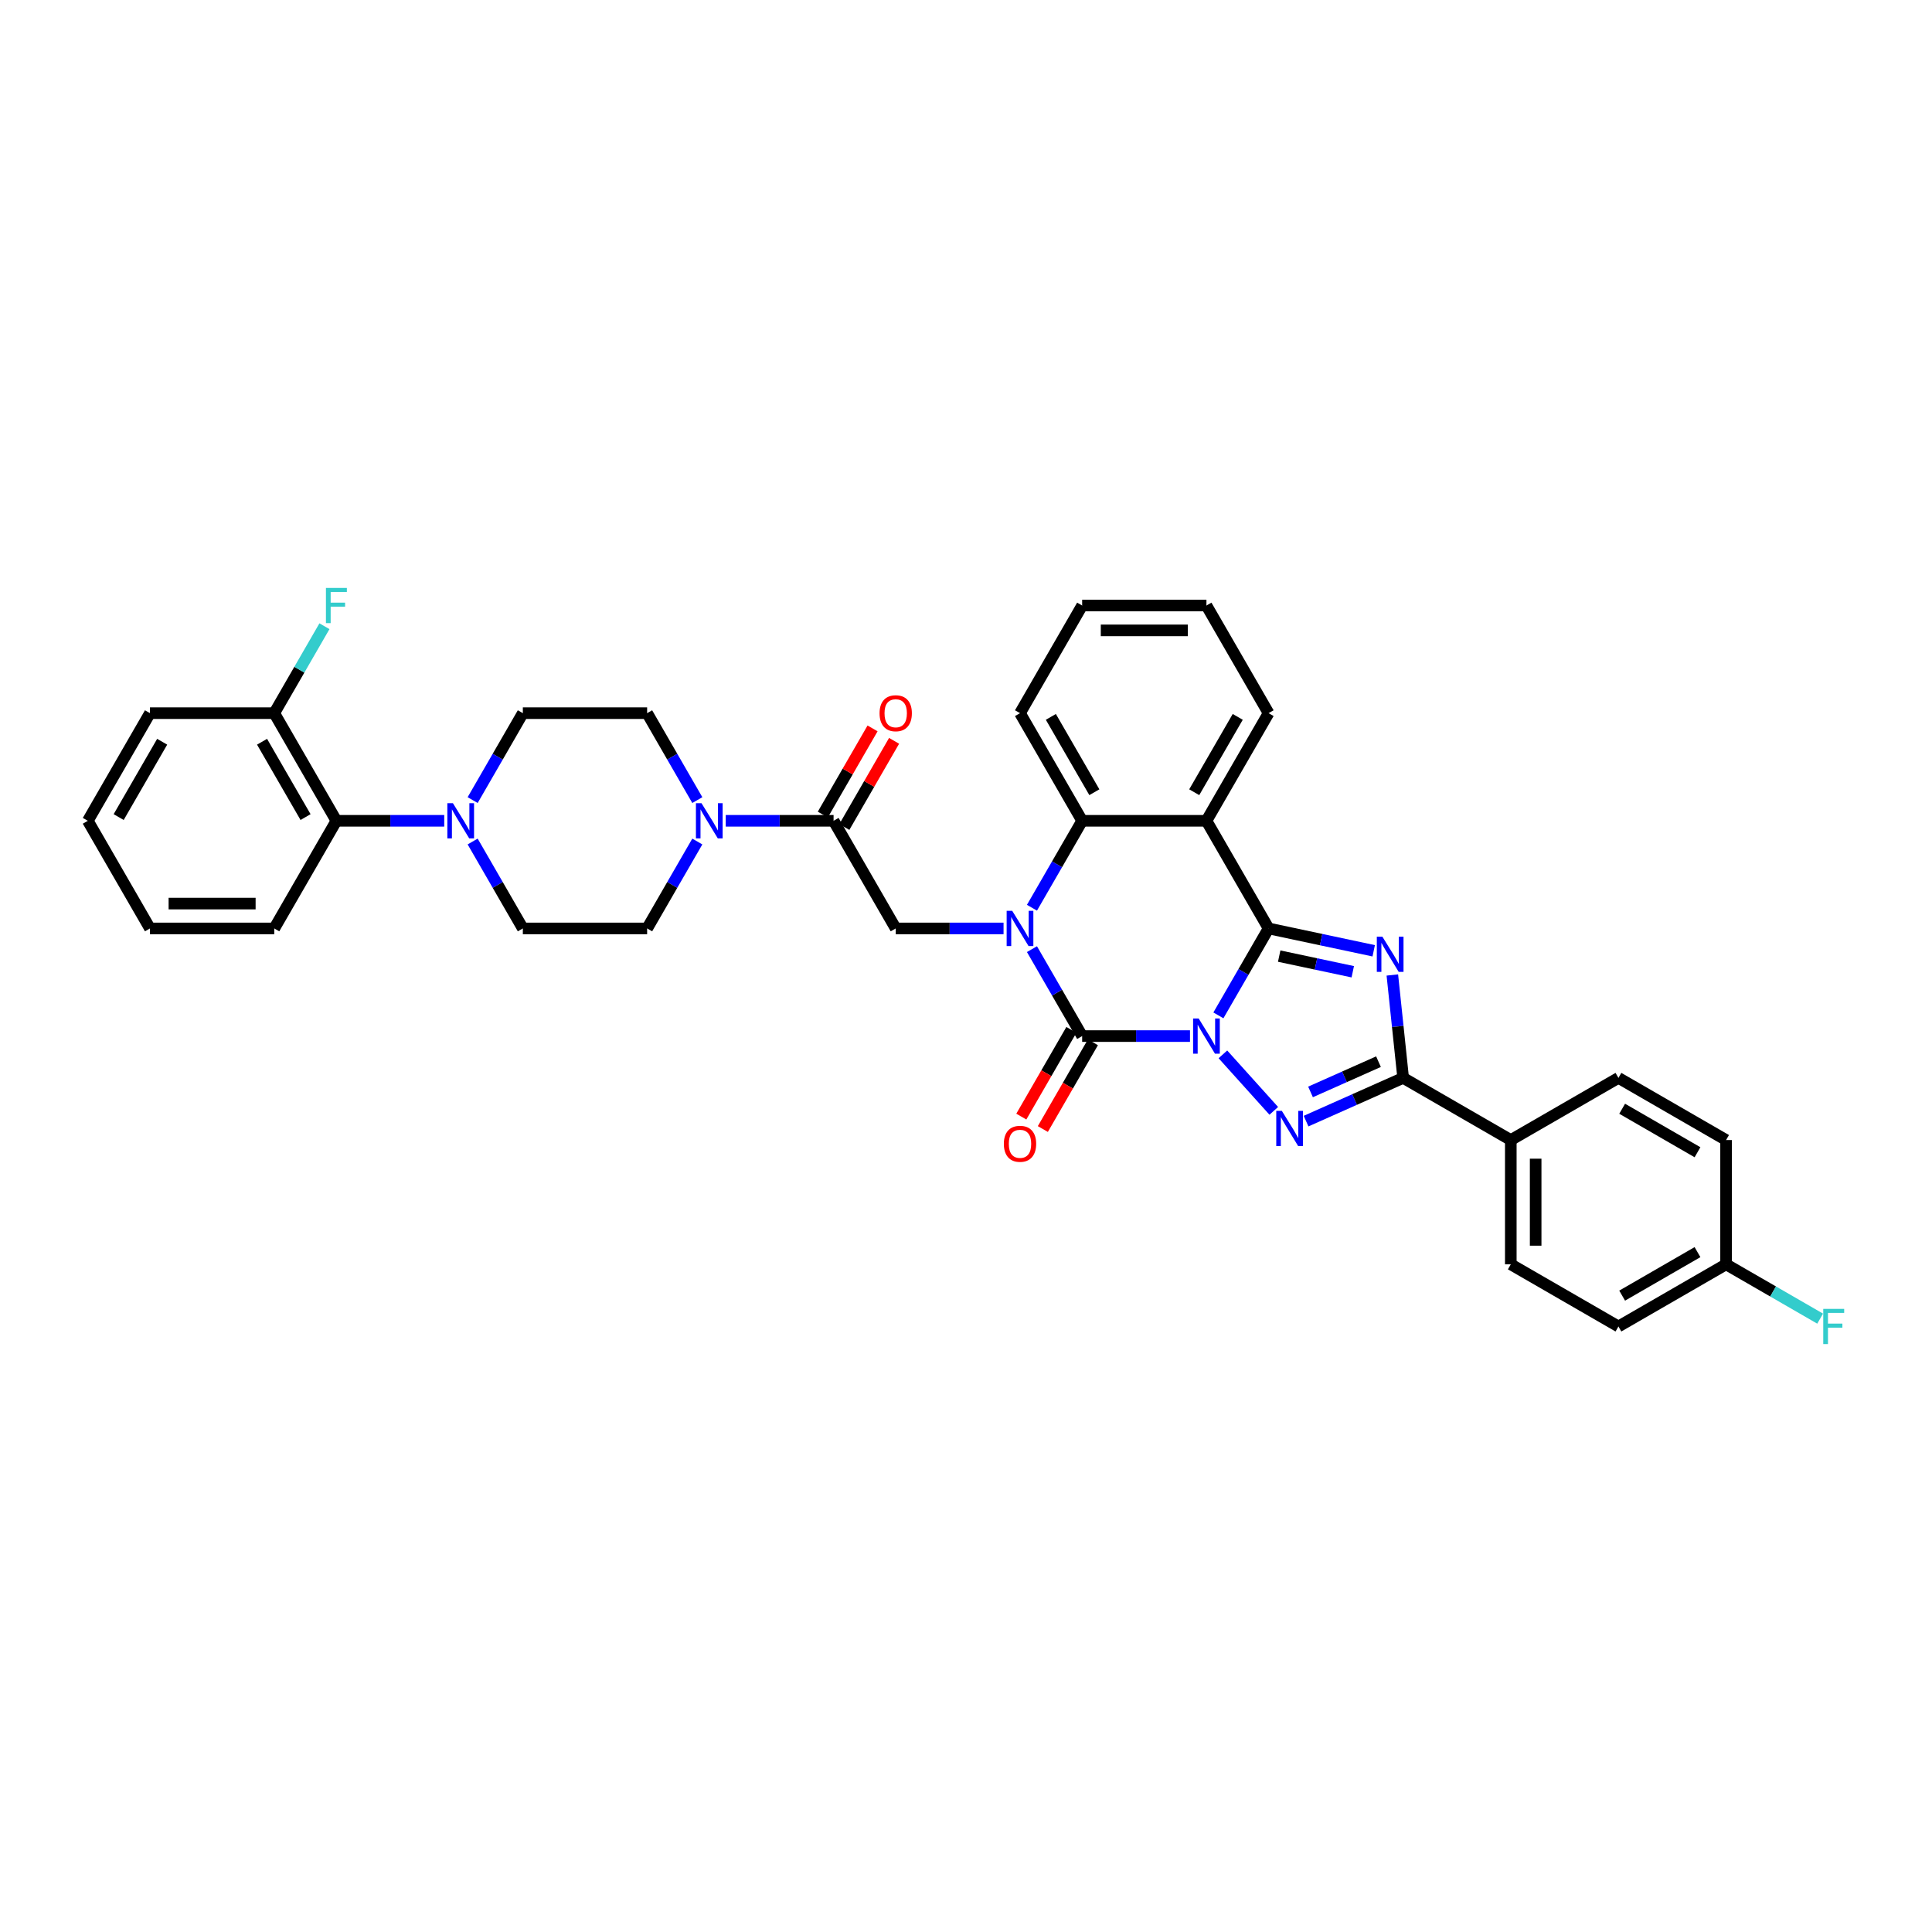 <?xml version='1.0' encoding='iso-8859-1'?>
<svg version='1.1' baseProfile='full'
              xmlns='http://www.w3.org/2000/svg'
                      xmlns:rdkit='http://www.rdkit.org/xml'
                      xmlns:xlink='http://www.w3.org/1999/xlink'
                  xml:space='preserve'
width='1000px' height='1000px' viewBox='0 0 1000 1000'>
<!-- END OF HEADER -->
<rect style='opacity:1.0;fill:#FFFFFF;stroke:none' width='1000' height='1000' x='0' y='0'> </rect>
<path class='bond-0' d='M 630.641,525.556 L 643.631,503.058' style='fill:none;fill-rule:evenodd;stroke:#0000FF;stroke-width:6px;stroke-linecap:butt;stroke-linejoin:miter;stroke-opacity:1' />
<path class='bond-0' d='M 643.631,503.058 L 656.62,480.56' style='fill:none;fill-rule:evenodd;stroke:#000000;stroke-width:6px;stroke-linecap:butt;stroke-linejoin:miter;stroke-opacity:1' />
<path class='bond-1' d='M 615.936,536.274 L 588.028,536.274' style='fill:none;fill-rule:evenodd;stroke:#0000FF;stroke-width:6px;stroke-linecap:butt;stroke-linejoin:miter;stroke-opacity:1' />
<path class='bond-1' d='M 588.028,536.274 L 560.12,536.274' style='fill:none;fill-rule:evenodd;stroke:#000000;stroke-width:6px;stroke-linecap:butt;stroke-linejoin:miter;stroke-opacity:1' />
<path class='bond-4' d='M 632.971,545.734 L 659.301,574.976' style='fill:none;fill-rule:evenodd;stroke:#0000FF;stroke-width:6px;stroke-linecap:butt;stroke-linejoin:miter;stroke-opacity:1' />
<path class='bond-3' d='M 656.62,480.56 L 683.825,486.342' style='fill:none;fill-rule:evenodd;stroke:#000000;stroke-width:6px;stroke-linecap:butt;stroke-linejoin:miter;stroke-opacity:1' />
<path class='bond-3' d='M 683.825,486.342 L 711.03,492.125' style='fill:none;fill-rule:evenodd;stroke:#0000FF;stroke-width:6px;stroke-linecap:butt;stroke-linejoin:miter;stroke-opacity:1' />
<path class='bond-3' d='M 662.106,494.88 L 681.15,498.928' style='fill:none;fill-rule:evenodd;stroke:#000000;stroke-width:6px;stroke-linecap:butt;stroke-linejoin:miter;stroke-opacity:1' />
<path class='bond-3' d='M 681.15,498.928 L 700.193,502.976' style='fill:none;fill-rule:evenodd;stroke:#0000FF;stroke-width:6px;stroke-linecap:butt;stroke-linejoin:miter;stroke-opacity:1' />
<path class='bond-6' d='M 656.62,480.56 L 624.453,424.846' style='fill:none;fill-rule:evenodd;stroke:#000000;stroke-width:6px;stroke-linecap:butt;stroke-linejoin:miter;stroke-opacity:1' />
<path class='bond-2' d='M 560.12,536.274 L 547.131,513.776' style='fill:none;fill-rule:evenodd;stroke:#000000;stroke-width:6px;stroke-linecap:butt;stroke-linejoin:miter;stroke-opacity:1' />
<path class='bond-2' d='M 547.131,513.776 L 534.141,491.278' style='fill:none;fill-rule:evenodd;stroke:#0000FF;stroke-width:6px;stroke-linecap:butt;stroke-linejoin:miter;stroke-opacity:1' />
<path class='bond-14' d='M 554.549,533.057 L 541.589,555.504' style='fill:none;fill-rule:evenodd;stroke:#000000;stroke-width:6px;stroke-linecap:butt;stroke-linejoin:miter;stroke-opacity:1' />
<path class='bond-14' d='M 541.589,555.504 L 528.629,577.951' style='fill:none;fill-rule:evenodd;stroke:#FF0000;stroke-width:6px;stroke-linecap:butt;stroke-linejoin:miter;stroke-opacity:1' />
<path class='bond-14' d='M 565.692,539.491 L 552.732,561.937' style='fill:none;fill-rule:evenodd;stroke:#000000;stroke-width:6px;stroke-linecap:butt;stroke-linejoin:miter;stroke-opacity:1' />
<path class='bond-14' d='M 552.732,561.937 L 539.772,584.384' style='fill:none;fill-rule:evenodd;stroke:#FF0000;stroke-width:6px;stroke-linecap:butt;stroke-linejoin:miter;stroke-opacity:1' />
<path class='bond-7' d='M 534.141,469.842 L 547.131,447.344' style='fill:none;fill-rule:evenodd;stroke:#0000FF;stroke-width:6px;stroke-linecap:butt;stroke-linejoin:miter;stroke-opacity:1' />
<path class='bond-7' d='M 547.131,447.344 L 560.12,424.846' style='fill:none;fill-rule:evenodd;stroke:#000000;stroke-width:6px;stroke-linecap:butt;stroke-linejoin:miter;stroke-opacity:1' />
<path class='bond-8' d='M 519.436,480.56 L 491.528,480.56' style='fill:none;fill-rule:evenodd;stroke:#0000FF;stroke-width:6px;stroke-linecap:butt;stroke-linejoin:miter;stroke-opacity:1' />
<path class='bond-8' d='M 491.528,480.56 L 463.62,480.56' style='fill:none;fill-rule:evenodd;stroke:#000000;stroke-width:6px;stroke-linecap:butt;stroke-linejoin:miter;stroke-opacity:1' />
<path class='bond-36' d='M 720.674,504.653 L 723.473,531.285' style='fill:none;fill-rule:evenodd;stroke:#0000FF;stroke-width:6px;stroke-linecap:butt;stroke-linejoin:miter;stroke-opacity:1' />
<path class='bond-36' d='M 723.473,531.285 L 726.272,557.916' style='fill:none;fill-rule:evenodd;stroke:#000000;stroke-width:6px;stroke-linecap:butt;stroke-linejoin:miter;stroke-opacity:1' />
<path class='bond-5' d='M 676.018,580.291 L 701.145,569.103' style='fill:none;fill-rule:evenodd;stroke:#0000FF;stroke-width:6px;stroke-linecap:butt;stroke-linejoin:miter;stroke-opacity:1' />
<path class='bond-5' d='M 701.145,569.103 L 726.272,557.916' style='fill:none;fill-rule:evenodd;stroke:#000000;stroke-width:6px;stroke-linecap:butt;stroke-linejoin:miter;stroke-opacity:1' />
<path class='bond-5' d='M 678.323,565.18 L 695.912,557.349' style='fill:none;fill-rule:evenodd;stroke:#0000FF;stroke-width:6px;stroke-linecap:butt;stroke-linejoin:miter;stroke-opacity:1' />
<path class='bond-5' d='M 695.912,557.349 L 713.501,549.518' style='fill:none;fill-rule:evenodd;stroke:#000000;stroke-width:6px;stroke-linecap:butt;stroke-linejoin:miter;stroke-opacity:1' />
<path class='bond-13' d='M 726.272,557.916 L 781.986,590.083' style='fill:none;fill-rule:evenodd;stroke:#000000;stroke-width:6px;stroke-linecap:butt;stroke-linejoin:miter;stroke-opacity:1' />
<path class='bond-23' d='M 624.453,424.846 L 656.62,369.132' style='fill:none;fill-rule:evenodd;stroke:#000000;stroke-width:6px;stroke-linecap:butt;stroke-linejoin:miter;stroke-opacity:1' />
<path class='bond-23' d='M 618.135,410.055 L 640.652,371.055' style='fill:none;fill-rule:evenodd;stroke:#000000;stroke-width:6px;stroke-linecap:butt;stroke-linejoin:miter;stroke-opacity:1' />
<path class='bond-37' d='M 624.453,424.846 L 560.12,424.846' style='fill:none;fill-rule:evenodd;stroke:#000000;stroke-width:6px;stroke-linecap:butt;stroke-linejoin:miter;stroke-opacity:1' />
<path class='bond-29' d='M 560.12,424.846 L 527.953,369.132' style='fill:none;fill-rule:evenodd;stroke:#000000;stroke-width:6px;stroke-linecap:butt;stroke-linejoin:miter;stroke-opacity:1' />
<path class='bond-29' d='M 566.438,410.055 L 543.921,371.055' style='fill:none;fill-rule:evenodd;stroke:#000000;stroke-width:6px;stroke-linecap:butt;stroke-linejoin:miter;stroke-opacity:1' />
<path class='bond-9' d='M 463.62,480.56 L 431.454,424.846' style='fill:none;fill-rule:evenodd;stroke:#000000;stroke-width:6px;stroke-linecap:butt;stroke-linejoin:miter;stroke-opacity:1' />
<path class='bond-10' d='M 431.454,424.846 L 403.546,424.846' style='fill:none;fill-rule:evenodd;stroke:#000000;stroke-width:6px;stroke-linecap:butt;stroke-linejoin:miter;stroke-opacity:1' />
<path class='bond-10' d='M 403.546,424.846 L 375.638,424.846' style='fill:none;fill-rule:evenodd;stroke:#0000FF;stroke-width:6px;stroke-linecap:butt;stroke-linejoin:miter;stroke-opacity:1' />
<path class='bond-19' d='M 437.025,428.062 L 449.903,405.757' style='fill:none;fill-rule:evenodd;stroke:#000000;stroke-width:6px;stroke-linecap:butt;stroke-linejoin:miter;stroke-opacity:1' />
<path class='bond-19' d='M 449.903,405.757 L 462.781,383.452' style='fill:none;fill-rule:evenodd;stroke:#FF0000;stroke-width:6px;stroke-linecap:butt;stroke-linejoin:miter;stroke-opacity:1' />
<path class='bond-19' d='M 425.882,421.629 L 438.76,399.324' style='fill:none;fill-rule:evenodd;stroke:#000000;stroke-width:6px;stroke-linecap:butt;stroke-linejoin:miter;stroke-opacity:1' />
<path class='bond-19' d='M 438.76,399.324 L 451.638,377.019' style='fill:none;fill-rule:evenodd;stroke:#FF0000;stroke-width:6px;stroke-linecap:butt;stroke-linejoin:miter;stroke-opacity:1' />
<path class='bond-15' d='M 360.933,414.128 L 347.943,391.63' style='fill:none;fill-rule:evenodd;stroke:#0000FF;stroke-width:6px;stroke-linecap:butt;stroke-linejoin:miter;stroke-opacity:1' />
<path class='bond-15' d='M 347.943,391.63 L 334.954,369.132' style='fill:none;fill-rule:evenodd;stroke:#000000;stroke-width:6px;stroke-linecap:butt;stroke-linejoin:miter;stroke-opacity:1' />
<path class='bond-16' d='M 360.933,435.564 L 347.943,458.062' style='fill:none;fill-rule:evenodd;stroke:#0000FF;stroke-width:6px;stroke-linecap:butt;stroke-linejoin:miter;stroke-opacity:1' />
<path class='bond-16' d='M 347.943,458.062 L 334.954,480.56' style='fill:none;fill-rule:evenodd;stroke:#000000;stroke-width:6px;stroke-linecap:butt;stroke-linejoin:miter;stroke-opacity:1' />
<path class='bond-11' d='M 244.642,435.564 L 257.631,458.062' style='fill:none;fill-rule:evenodd;stroke:#0000FF;stroke-width:6px;stroke-linecap:butt;stroke-linejoin:miter;stroke-opacity:1' />
<path class='bond-11' d='M 257.631,458.062 L 270.621,480.56' style='fill:none;fill-rule:evenodd;stroke:#000000;stroke-width:6px;stroke-linecap:butt;stroke-linejoin:miter;stroke-opacity:1' />
<path class='bond-12' d='M 229.936,424.846 L 202.029,424.846' style='fill:none;fill-rule:evenodd;stroke:#0000FF;stroke-width:6px;stroke-linecap:butt;stroke-linejoin:miter;stroke-opacity:1' />
<path class='bond-12' d='M 202.029,424.846 L 174.121,424.846' style='fill:none;fill-rule:evenodd;stroke:#000000;stroke-width:6px;stroke-linecap:butt;stroke-linejoin:miter;stroke-opacity:1' />
<path class='bond-40' d='M 244.642,414.128 L 257.631,391.63' style='fill:none;fill-rule:evenodd;stroke:#0000FF;stroke-width:6px;stroke-linecap:butt;stroke-linejoin:miter;stroke-opacity:1' />
<path class='bond-40' d='M 257.631,391.63 L 270.621,369.132' style='fill:none;fill-rule:evenodd;stroke:#000000;stroke-width:6px;stroke-linecap:butt;stroke-linejoin:miter;stroke-opacity:1' />
<path class='bond-20' d='M 174.121,424.846 L 141.954,369.132' style='fill:none;fill-rule:evenodd;stroke:#000000;stroke-width:6px;stroke-linecap:butt;stroke-linejoin:miter;stroke-opacity:1' />
<path class='bond-20' d='M 158.153,422.922 L 135.636,383.922' style='fill:none;fill-rule:evenodd;stroke:#000000;stroke-width:6px;stroke-linecap:butt;stroke-linejoin:miter;stroke-opacity:1' />
<path class='bond-30' d='M 174.121,424.846 L 141.954,480.56' style='fill:none;fill-rule:evenodd;stroke:#000000;stroke-width:6px;stroke-linecap:butt;stroke-linejoin:miter;stroke-opacity:1' />
<path class='bond-21' d='M 781.986,590.083 L 781.986,654.416' style='fill:none;fill-rule:evenodd;stroke:#000000;stroke-width:6px;stroke-linecap:butt;stroke-linejoin:miter;stroke-opacity:1' />
<path class='bond-21' d='M 794.853,599.733 L 794.853,644.766' style='fill:none;fill-rule:evenodd;stroke:#000000;stroke-width:6px;stroke-linecap:butt;stroke-linejoin:miter;stroke-opacity:1' />
<path class='bond-22' d='M 781.986,590.083 L 837.7,557.916' style='fill:none;fill-rule:evenodd;stroke:#000000;stroke-width:6px;stroke-linecap:butt;stroke-linejoin:miter;stroke-opacity:1' />
<path class='bond-18' d='M 334.954,369.132 L 270.621,369.132' style='fill:none;fill-rule:evenodd;stroke:#000000;stroke-width:6px;stroke-linecap:butt;stroke-linejoin:miter;stroke-opacity:1' />
<path class='bond-17' d='M 334.954,480.56 L 270.621,480.56' style='fill:none;fill-rule:evenodd;stroke:#000000;stroke-width:6px;stroke-linecap:butt;stroke-linejoin:miter;stroke-opacity:1' />
<path class='bond-25' d='M 141.954,369.132 L 154.944,346.633' style='fill:none;fill-rule:evenodd;stroke:#000000;stroke-width:6px;stroke-linecap:butt;stroke-linejoin:miter;stroke-opacity:1' />
<path class='bond-25' d='M 154.944,346.633 L 167.933,324.135' style='fill:none;fill-rule:evenodd;stroke:#33CCCC;stroke-width:6px;stroke-linecap:butt;stroke-linejoin:miter;stroke-opacity:1' />
<path class='bond-31' d='M 141.954,369.132 L 77.621,369.132' style='fill:none;fill-rule:evenodd;stroke:#000000;stroke-width:6px;stroke-linecap:butt;stroke-linejoin:miter;stroke-opacity:1' />
<path class='bond-27' d='M 781.986,654.416 L 837.7,686.583' style='fill:none;fill-rule:evenodd;stroke:#000000;stroke-width:6px;stroke-linecap:butt;stroke-linejoin:miter;stroke-opacity:1' />
<path class='bond-26' d='M 837.7,557.916 L 893.414,590.083' style='fill:none;fill-rule:evenodd;stroke:#000000;stroke-width:6px;stroke-linecap:butt;stroke-linejoin:miter;stroke-opacity:1' />
<path class='bond-26' d='M 839.624,573.884 L 878.624,596.401' style='fill:none;fill-rule:evenodd;stroke:#000000;stroke-width:6px;stroke-linecap:butt;stroke-linejoin:miter;stroke-opacity:1' />
<path class='bond-32' d='M 656.62,369.132 L 624.453,313.417' style='fill:none;fill-rule:evenodd;stroke:#000000;stroke-width:6px;stroke-linecap:butt;stroke-linejoin:miter;stroke-opacity:1' />
<path class='bond-24' d='M 893.414,654.416 L 893.414,590.083' style='fill:none;fill-rule:evenodd;stroke:#000000;stroke-width:6px;stroke-linecap:butt;stroke-linejoin:miter;stroke-opacity:1' />
<path class='bond-28' d='M 893.414,654.416 L 917.759,668.471' style='fill:none;fill-rule:evenodd;stroke:#000000;stroke-width:6px;stroke-linecap:butt;stroke-linejoin:miter;stroke-opacity:1' />
<path class='bond-28' d='M 917.759,668.471 L 942.103,682.527' style='fill:none;fill-rule:evenodd;stroke:#33CCCC;stroke-width:6px;stroke-linecap:butt;stroke-linejoin:miter;stroke-opacity:1' />
<path class='bond-38' d='M 893.414,654.416 L 837.7,686.583' style='fill:none;fill-rule:evenodd;stroke:#000000;stroke-width:6px;stroke-linecap:butt;stroke-linejoin:miter;stroke-opacity:1' />
<path class='bond-38' d='M 878.624,648.098 L 839.624,670.615' style='fill:none;fill-rule:evenodd;stroke:#000000;stroke-width:6px;stroke-linecap:butt;stroke-linejoin:miter;stroke-opacity:1' />
<path class='bond-33' d='M 527.953,369.132 L 560.12,313.417' style='fill:none;fill-rule:evenodd;stroke:#000000;stroke-width:6px;stroke-linecap:butt;stroke-linejoin:miter;stroke-opacity:1' />
<path class='bond-34' d='M 141.954,480.56 L 77.621,480.56' style='fill:none;fill-rule:evenodd;stroke:#000000;stroke-width:6px;stroke-linecap:butt;stroke-linejoin:miter;stroke-opacity:1' />
<path class='bond-34' d='M 132.304,467.693 L 87.271,467.693' style='fill:none;fill-rule:evenodd;stroke:#000000;stroke-width:6px;stroke-linecap:butt;stroke-linejoin:miter;stroke-opacity:1' />
<path class='bond-41' d='M 77.621,369.132 L 45.455,424.846' style='fill:none;fill-rule:evenodd;stroke:#000000;stroke-width:6px;stroke-linecap:butt;stroke-linejoin:miter;stroke-opacity:1' />
<path class='bond-41' d='M 83.939,383.922 L 61.422,422.922' style='fill:none;fill-rule:evenodd;stroke:#000000;stroke-width:6px;stroke-linecap:butt;stroke-linejoin:miter;stroke-opacity:1' />
<path class='bond-39' d='M 624.453,313.417 L 560.12,313.417' style='fill:none;fill-rule:evenodd;stroke:#000000;stroke-width:6px;stroke-linecap:butt;stroke-linejoin:miter;stroke-opacity:1' />
<path class='bond-39' d='M 614.803,326.284 L 569.77,326.284' style='fill:none;fill-rule:evenodd;stroke:#000000;stroke-width:6px;stroke-linecap:butt;stroke-linejoin:miter;stroke-opacity:1' />
<path class='bond-35' d='M 77.621,480.56 L 45.455,424.846' style='fill:none;fill-rule:evenodd;stroke:#000000;stroke-width:6px;stroke-linecap:butt;stroke-linejoin:miter;stroke-opacity:1' />
<path  class='atom-0' d='M 620.426 527.164
L 626.396 536.814
Q 626.988 537.767, 627.94 539.491
Q 628.892 541.215, 628.944 541.318
L 628.944 527.164
L 631.363 527.164
L 631.363 545.384
L 628.867 545.384
L 622.459 534.833
Q 621.713 533.598, 620.915 532.182
Q 620.143 530.767, 619.911 530.33
L 619.911 545.384
L 617.544 545.384
L 617.544 527.164
L 620.426 527.164
' fill='#0000FF'/>
<path  class='atom-3' d='M 523.926 471.45
L 529.896 481.1
Q 530.488 482.052, 531.44 483.777
Q 532.392 485.501, 532.444 485.604
L 532.444 471.45
L 534.863 471.45
L 534.863 489.669
L 532.367 489.669
L 525.959 479.119
Q 525.213 477.884, 524.415 476.468
Q 523.643 475.053, 523.412 474.615
L 523.412 489.669
L 521.044 489.669
L 521.044 471.45
L 523.926 471.45
' fill='#0000FF'/>
<path  class='atom-4' d='M 715.52 484.826
L 721.49 494.476
Q 722.082 495.428, 723.034 497.152
Q 723.986 498.876, 724.038 498.979
L 724.038 484.826
L 726.457 484.826
L 726.457 503.045
L 723.96 503.045
L 717.553 492.494
Q 716.807 491.259, 716.009 489.844
Q 715.237 488.429, 715.005 487.991
L 715.005 503.045
L 712.638 503.045
L 712.638 484.826
L 715.52 484.826
' fill='#0000FF'/>
<path  class='atom-5' d='M 663.473 574.973
L 669.443 584.623
Q 670.035 585.575, 670.987 587.3
Q 671.94 589.024, 671.991 589.127
L 671.991 574.973
L 674.41 574.973
L 674.41 593.193
L 671.914 593.193
L 665.506 582.642
Q 664.76 581.407, 663.962 579.991
Q 663.19 578.576, 662.959 578.139
L 662.959 593.193
L 660.591 593.193
L 660.591 574.973
L 663.473 574.973
' fill='#0000FF'/>
<path  class='atom-11' d='M 363.093 415.736
L 369.063 425.386
Q 369.655 426.338, 370.607 428.062
Q 371.559 429.786, 371.611 429.889
L 371.611 415.736
L 374.03 415.736
L 374.03 433.955
L 371.534 433.955
L 365.126 423.405
Q 364.38 422.169, 363.582 420.754
Q 362.81 419.339, 362.579 418.901
L 362.579 433.955
L 360.211 433.955
L 360.211 415.736
L 363.093 415.736
' fill='#0000FF'/>
<path  class='atom-12' d='M 234.427 415.736
L 240.397 425.386
Q 240.989 426.338, 241.941 428.062
Q 242.893 429.786, 242.945 429.889
L 242.945 415.736
L 245.364 415.736
L 245.364 433.955
L 242.867 433.955
L 236.46 423.405
Q 235.714 422.169, 234.916 420.754
Q 234.144 419.339, 233.912 418.901
L 233.912 433.955
L 231.545 433.955
L 231.545 415.736
L 234.427 415.736
' fill='#0000FF'/>
<path  class='atom-15' d='M 519.59 592.04
Q 519.59 587.665, 521.752 585.22
Q 523.913 582.776, 527.953 582.776
Q 531.994 582.776, 534.155 585.22
Q 536.317 587.665, 536.317 592.04
Q 536.317 596.466, 534.129 598.988
Q 531.942 601.484, 527.953 601.484
Q 523.939 601.484, 521.752 598.988
Q 519.59 596.492, 519.59 592.04
M 527.953 599.425
Q 530.733 599.425, 532.225 597.572
Q 533.743 595.694, 533.743 592.04
Q 533.743 588.463, 532.225 586.661
Q 530.733 584.834, 527.953 584.834
Q 525.174 584.834, 523.656 586.636
Q 522.164 588.437, 522.164 592.04
Q 522.164 595.72, 523.656 597.572
Q 525.174 599.425, 527.953 599.425
' fill='#FF0000'/>
<path  class='atom-20' d='M 455.257 369.183
Q 455.257 364.808, 457.419 362.364
Q 459.58 359.919, 463.62 359.919
Q 467.66 359.919, 469.822 362.364
Q 471.984 364.808, 471.984 369.183
Q 471.984 373.609, 469.796 376.131
Q 467.609 378.627, 463.62 378.627
Q 459.606 378.627, 457.419 376.131
Q 455.257 373.635, 455.257 369.183
M 463.62 376.568
Q 466.399 376.568, 467.892 374.716
Q 469.41 372.837, 469.41 369.183
Q 469.41 365.606, 467.892 363.805
Q 466.399 361.978, 463.62 361.978
Q 460.841 361.978, 459.323 363.779
Q 457.83 365.58, 457.83 369.183
Q 457.83 372.863, 459.323 374.716
Q 460.841 376.568, 463.62 376.568
' fill='#FF0000'/>
<path  class='atom-26' d='M 168.704 304.308
L 179.538 304.308
L 179.538 306.392
L 171.149 306.392
L 171.149 311.925
L 178.611 311.925
L 178.611 314.035
L 171.149 314.035
L 171.149 322.527
L 168.704 322.527
L 168.704 304.308
' fill='#33CCCC'/>
<path  class='atom-29' d='M 943.712 677.473
L 954.545 677.473
L 954.545 679.557
L 946.156 679.557
L 946.156 685.09
L 953.619 685.09
L 953.619 687.2
L 946.156 687.2
L 946.156 695.692
L 943.712 695.692
L 943.712 677.473
' fill='#33CCCC'/>
</svg>

